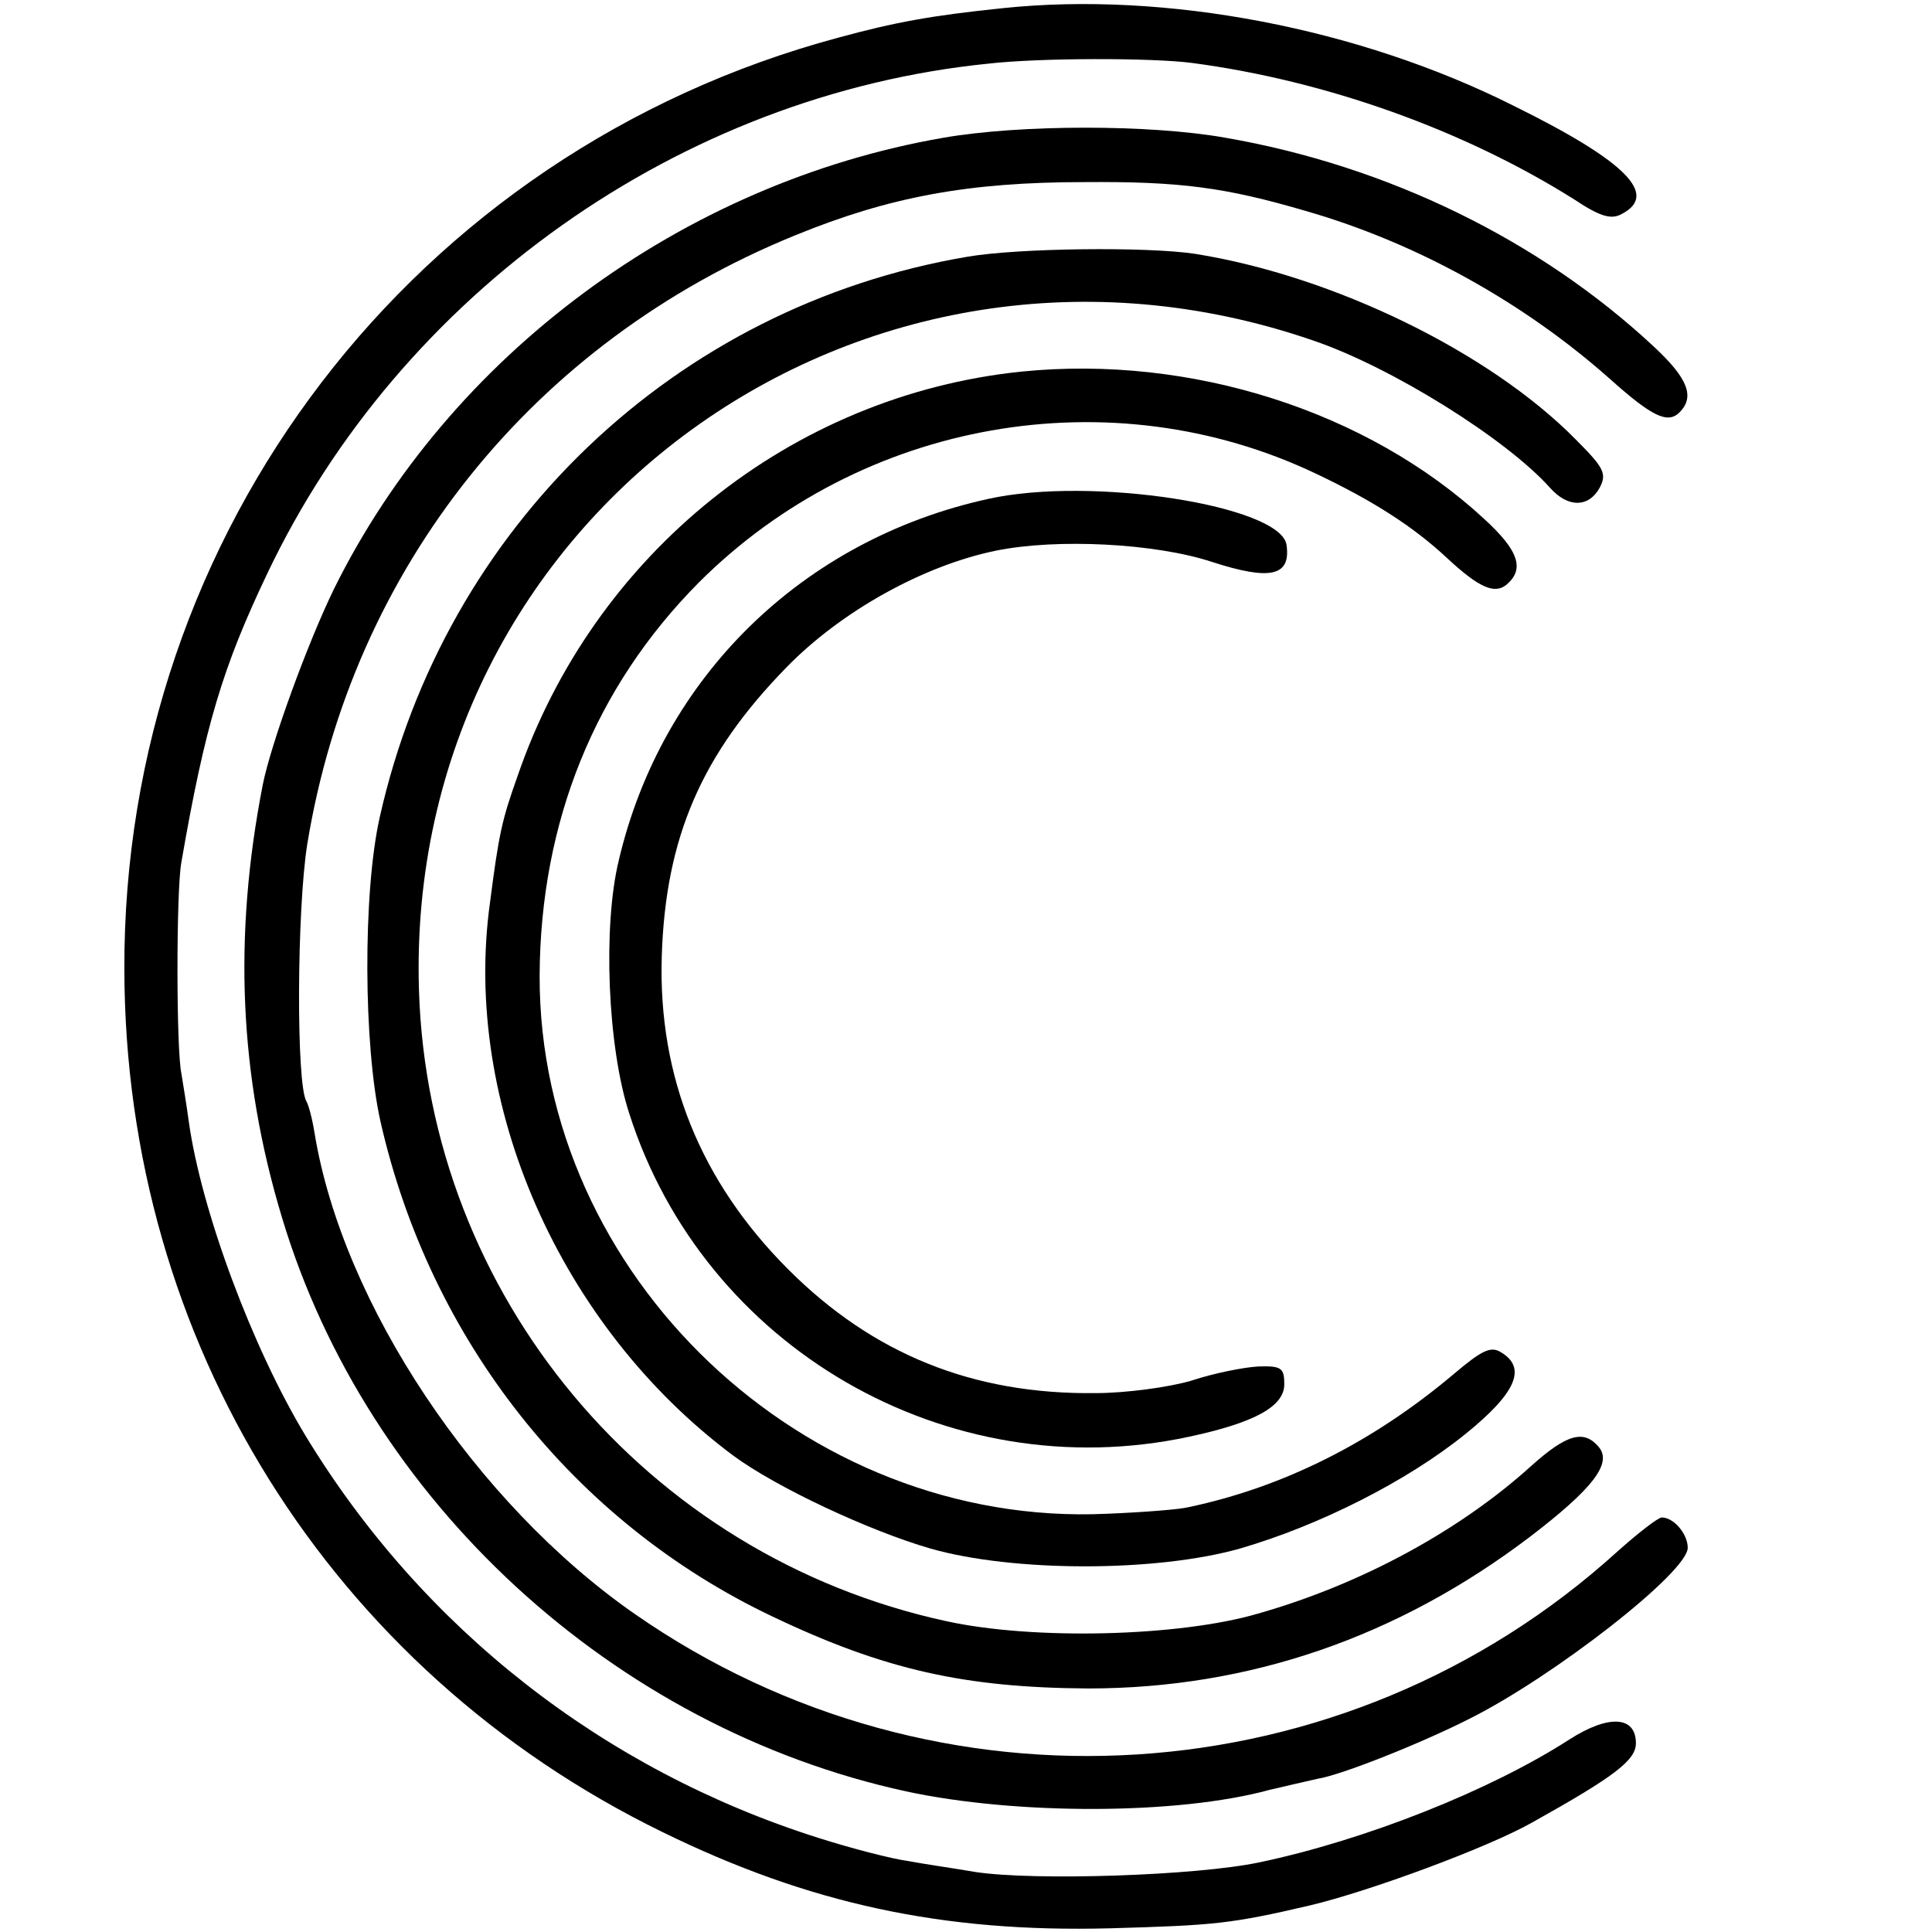 <svg version="1" xmlns="http://www.w3.org/2000/svg" width="348" height="348" viewBox="0 0 261 261"><path d="M135.5 1.1c-9.7 1-14.6 1.9-22.3 4C55.9 20.5 16.6 71.9 16.8 131c.1 50.2 27.8 94.6 72.7 116.5 19.8 9.7 37.9 13.6 60.5 13 14.1-.4 16.3-.6 27-3.1 8-1.9 24-7.8 30-11.2 11.1-6.2 14-8.4 14-10.7 0-3.7-3.7-3.9-9-.5-10.7 6.9-27.6 13.6-41.9 16.6-8.6 1.8-30.3 2.5-38.3 1.3-2.9-.5-7.1-1.1-9.2-1.5-2.2-.3-7.6-1.7-12-3.1-29.1-9.2-53.5-28.3-69.3-54.3-7.2-11.9-14.1-30.4-15.8-42.5-.3-2.3-.8-5.2-1-6.5-.7-3.3-.7-24.7 0-28.5 3.2-18.5 5.6-26.4 11.6-39 18-37.9 55.8-64.7 97.4-68.9 7-.8 22.1-.8 27.5-.1 18.2 2.4 36.8 9.1 51.6 18.4 3.6 2.4 5.1 2.8 6.5 2 5-2.6.6-7.1-14.6-14.6-20.9-10.5-47-15.5-69-13.2z"/><path d="M127.5 18.6c-35.3 6.1-66.8 29.4-82.4 61-3.6 7.4-8.5 20.9-9.6 26.4-4 20.5-3.2 39.3 2.6 58.5 11.5 38.3 44.8 68.9 84.3 77.5 14.8 3.2 36.7 3.2 49.1-.2 2.2-.5 5.1-1.2 6.5-1.5 3.2-.5 14-4.8 20.5-8.1 11.4-5.7 29.5-19.8 29.5-23.1 0-1.9-1.9-4.1-3.5-4.1-.5 0-3.2 2.1-6 4.6-36.8 33.4-91.9 36.9-132.8 8.4-21.4-14.9-39.4-41.8-43.2-64.9-.3-1.9-.8-3.8-1.1-4.3-1.4-2.3-1.3-25.8.1-34.7 6.1-37.4 30.5-67.9 65.9-82.3 12.7-5.2 23.4-7.2 39.1-7.2 12.9-.1 19 .7 29.9 3.9 15 4.3 29.5 12.4 41.1 22.7 5.7 5.1 7.8 6.1 9.4 4.5 2.1-2.1 1.1-4.6-3.4-8.8-15.4-14.4-36-24.5-58-28.3-10.1-1.8-27.6-1.8-38 0z"/><path d="M130.6 34.7c-39.4 6.7-70.5 36.4-79.3 75.7-2.3 10.2-2.2 30.9.1 41.1 6.7 29.6 26.2 54.2 53 66.9 15.1 7.2 26 9.6 42.6 9.7 21.7 0 41.8-6.9 59.7-20.5 8.5-6.5 11.1-9.9 9.3-12.1-2-2.4-4.3-1.8-9.1 2.5-9.6 8.7-22.9 16-37 20-10.6 3.1-30.3 3.6-42.1 1-40.5-8.8-69.9-44-71.2-85.2C54.6 69.9 116.5 25 177.4 46c10.6 3.6 26.1 13.3 32 19.9 2.4 2.7 5.2 2.7 6.7 0 1-1.9.6-2.7-3.2-6.5-11.6-11.8-32.7-22.1-51.4-25.1-6.5-1-24.1-.8-30.9.4z"/><path d="M138 50.2c-31.1 3.2-57.8 24.6-68.1 54.7-2.1 5.9-2.5 7.7-3.7 17-3.8 27.2 9.5 57.3 32.8 74.7 5.8 4.3 18.4 10.2 26.7 12.6 11.2 3.2 30.5 3.2 41.8 0 10.7-3.1 22.6-9.1 30.5-15.5 6.8-5.5 8.3-8.9 4.8-11-1.4-.9-2.6-.3-6.5 3-10.8 9.1-22.9 15.2-35.7 17.9-1.1.3-6.1.7-11.1.9-40.8 1.9-76.7-32.1-76.6-72.7.1-20.8 7.5-39 21.5-53.1 22-22 55.7-27.9 83.4-14.7 7.8 3.7 13.2 7.2 17.7 11.4 4.3 4 6.4 4.9 8 3.6 2.5-2.1 1.7-4.6-3-8.9-15.8-14.6-39.7-22.2-62.5-19.9z"/><path d="M133.5 67.4c-25.1 5.5-44.1 24.1-49.9 48.8-2.2 9-1.5 25.3 1.4 34.2 10.1 31.7 43 50.7 75.6 43.7 8.9-1.9 12.9-4.1 12.9-7.1 0-2.2-.4-2.5-3.5-2.4-1.9.1-6 .9-9 1.9-3 .9-8.9 1.7-13 1.7-16.6.2-30.1-5.3-41.5-16.7-11.9-11.9-17.6-26.1-17.1-42.3.5-16.1 5.4-27.3 16.8-39 7.5-7.7 18.6-13.8 28.3-15.8 8.3-1.7 21.6-1 29.2 1.5 8 2.6 10.7 1.9 10.1-2.3-.8-5.3-26.4-9.3-40.3-6.2z"/></svg>